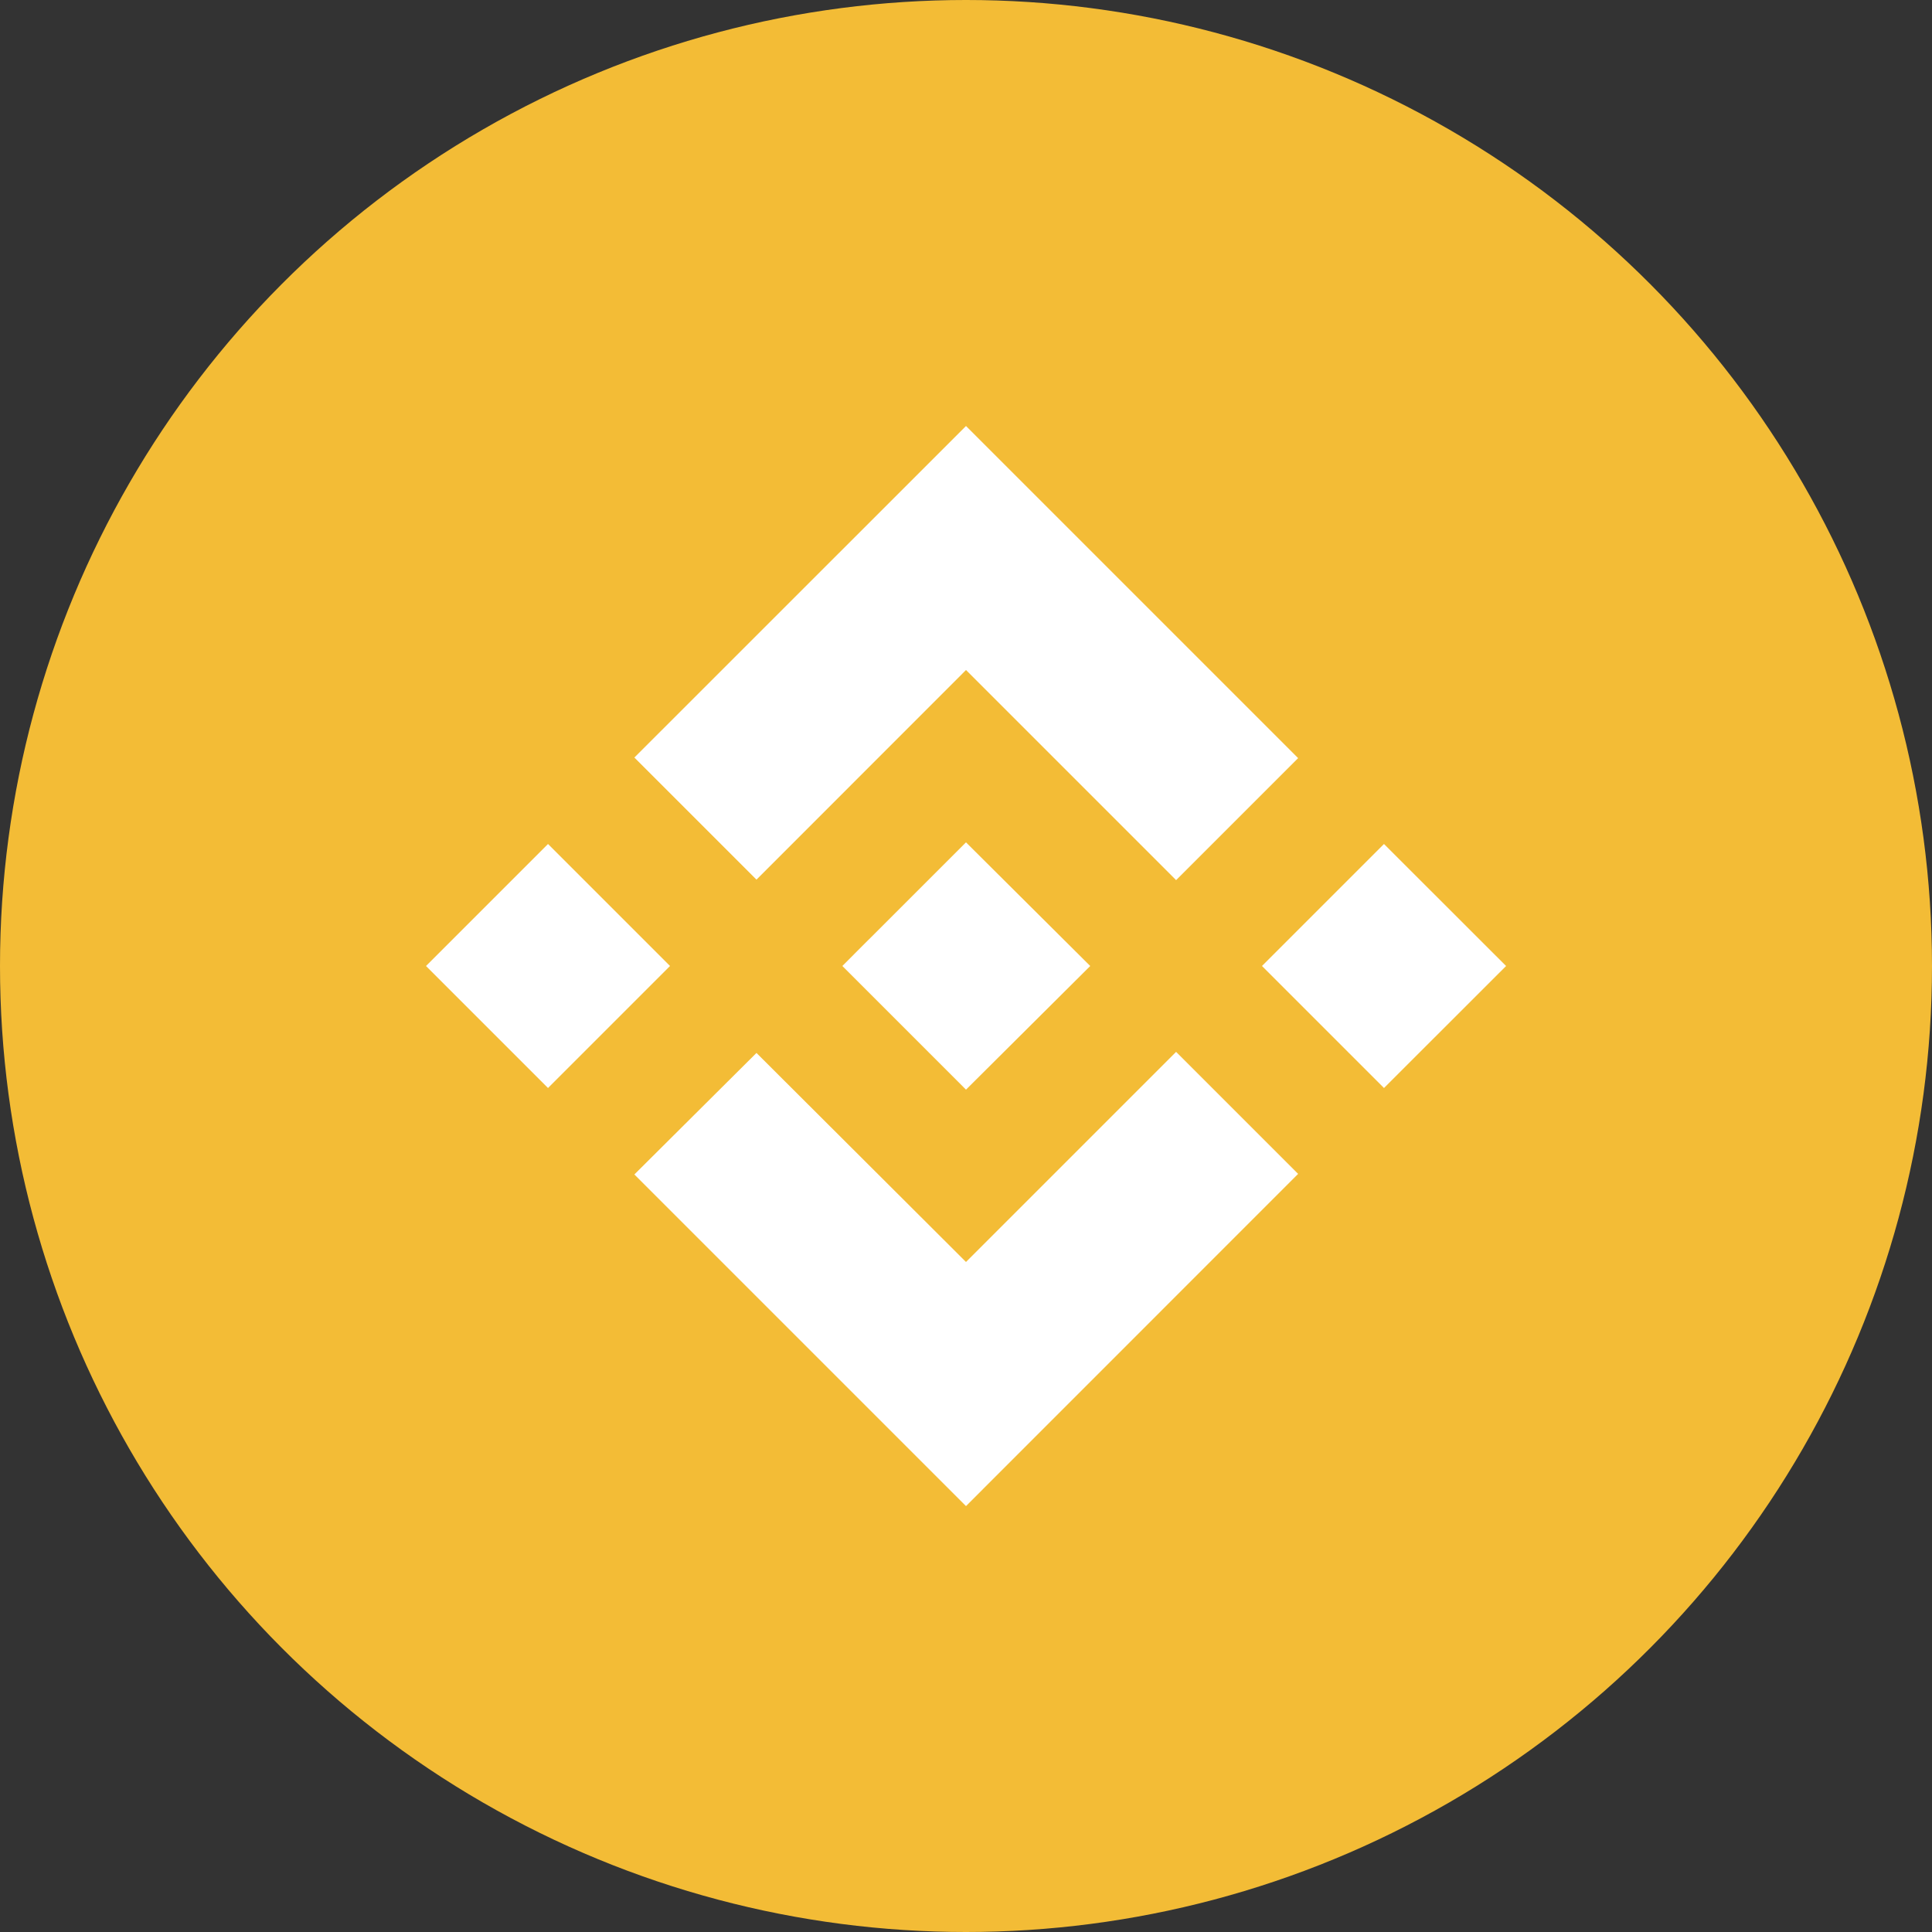 <svg viewBox="0 0 200 200" xmlns="http://www.w3.org/2000/svg" id="fi_14446125"><rect x="0" y="0" width="200" height="200" fill="#333333" stroke="none"/><g id="Layer_2" data-name="Layer 2"><g id="Flat_Color" data-name="Flat Color"><g id="Binance_BNB_" data-name="Binance (BNB)"><circle cx="100" cy="100" fill="#f3bc36" r="100"></circle><path d="m78.31 91.06 21.69-21.7 21.75 21.75 12.63-12.63-34.38-34.38-34.33 34.32zm-34.21 8.94 12.63-12.63 12.63 12.63-12.63 12.63zm34.21 9 21.69 21.64 21.75-21.75 12.63 12.63-34.38 34.39-34.33-34.33zm52.33-9 12.63-12.63 12.64 12.63-12.64 12.63zm-17.78 0-12.86 12.8-12.8-12.8 2.23-2.24 1.12-1.11 9.45-9.45z" fill="#fff" fill-rule="evenodd"></path></g></g></g></svg>